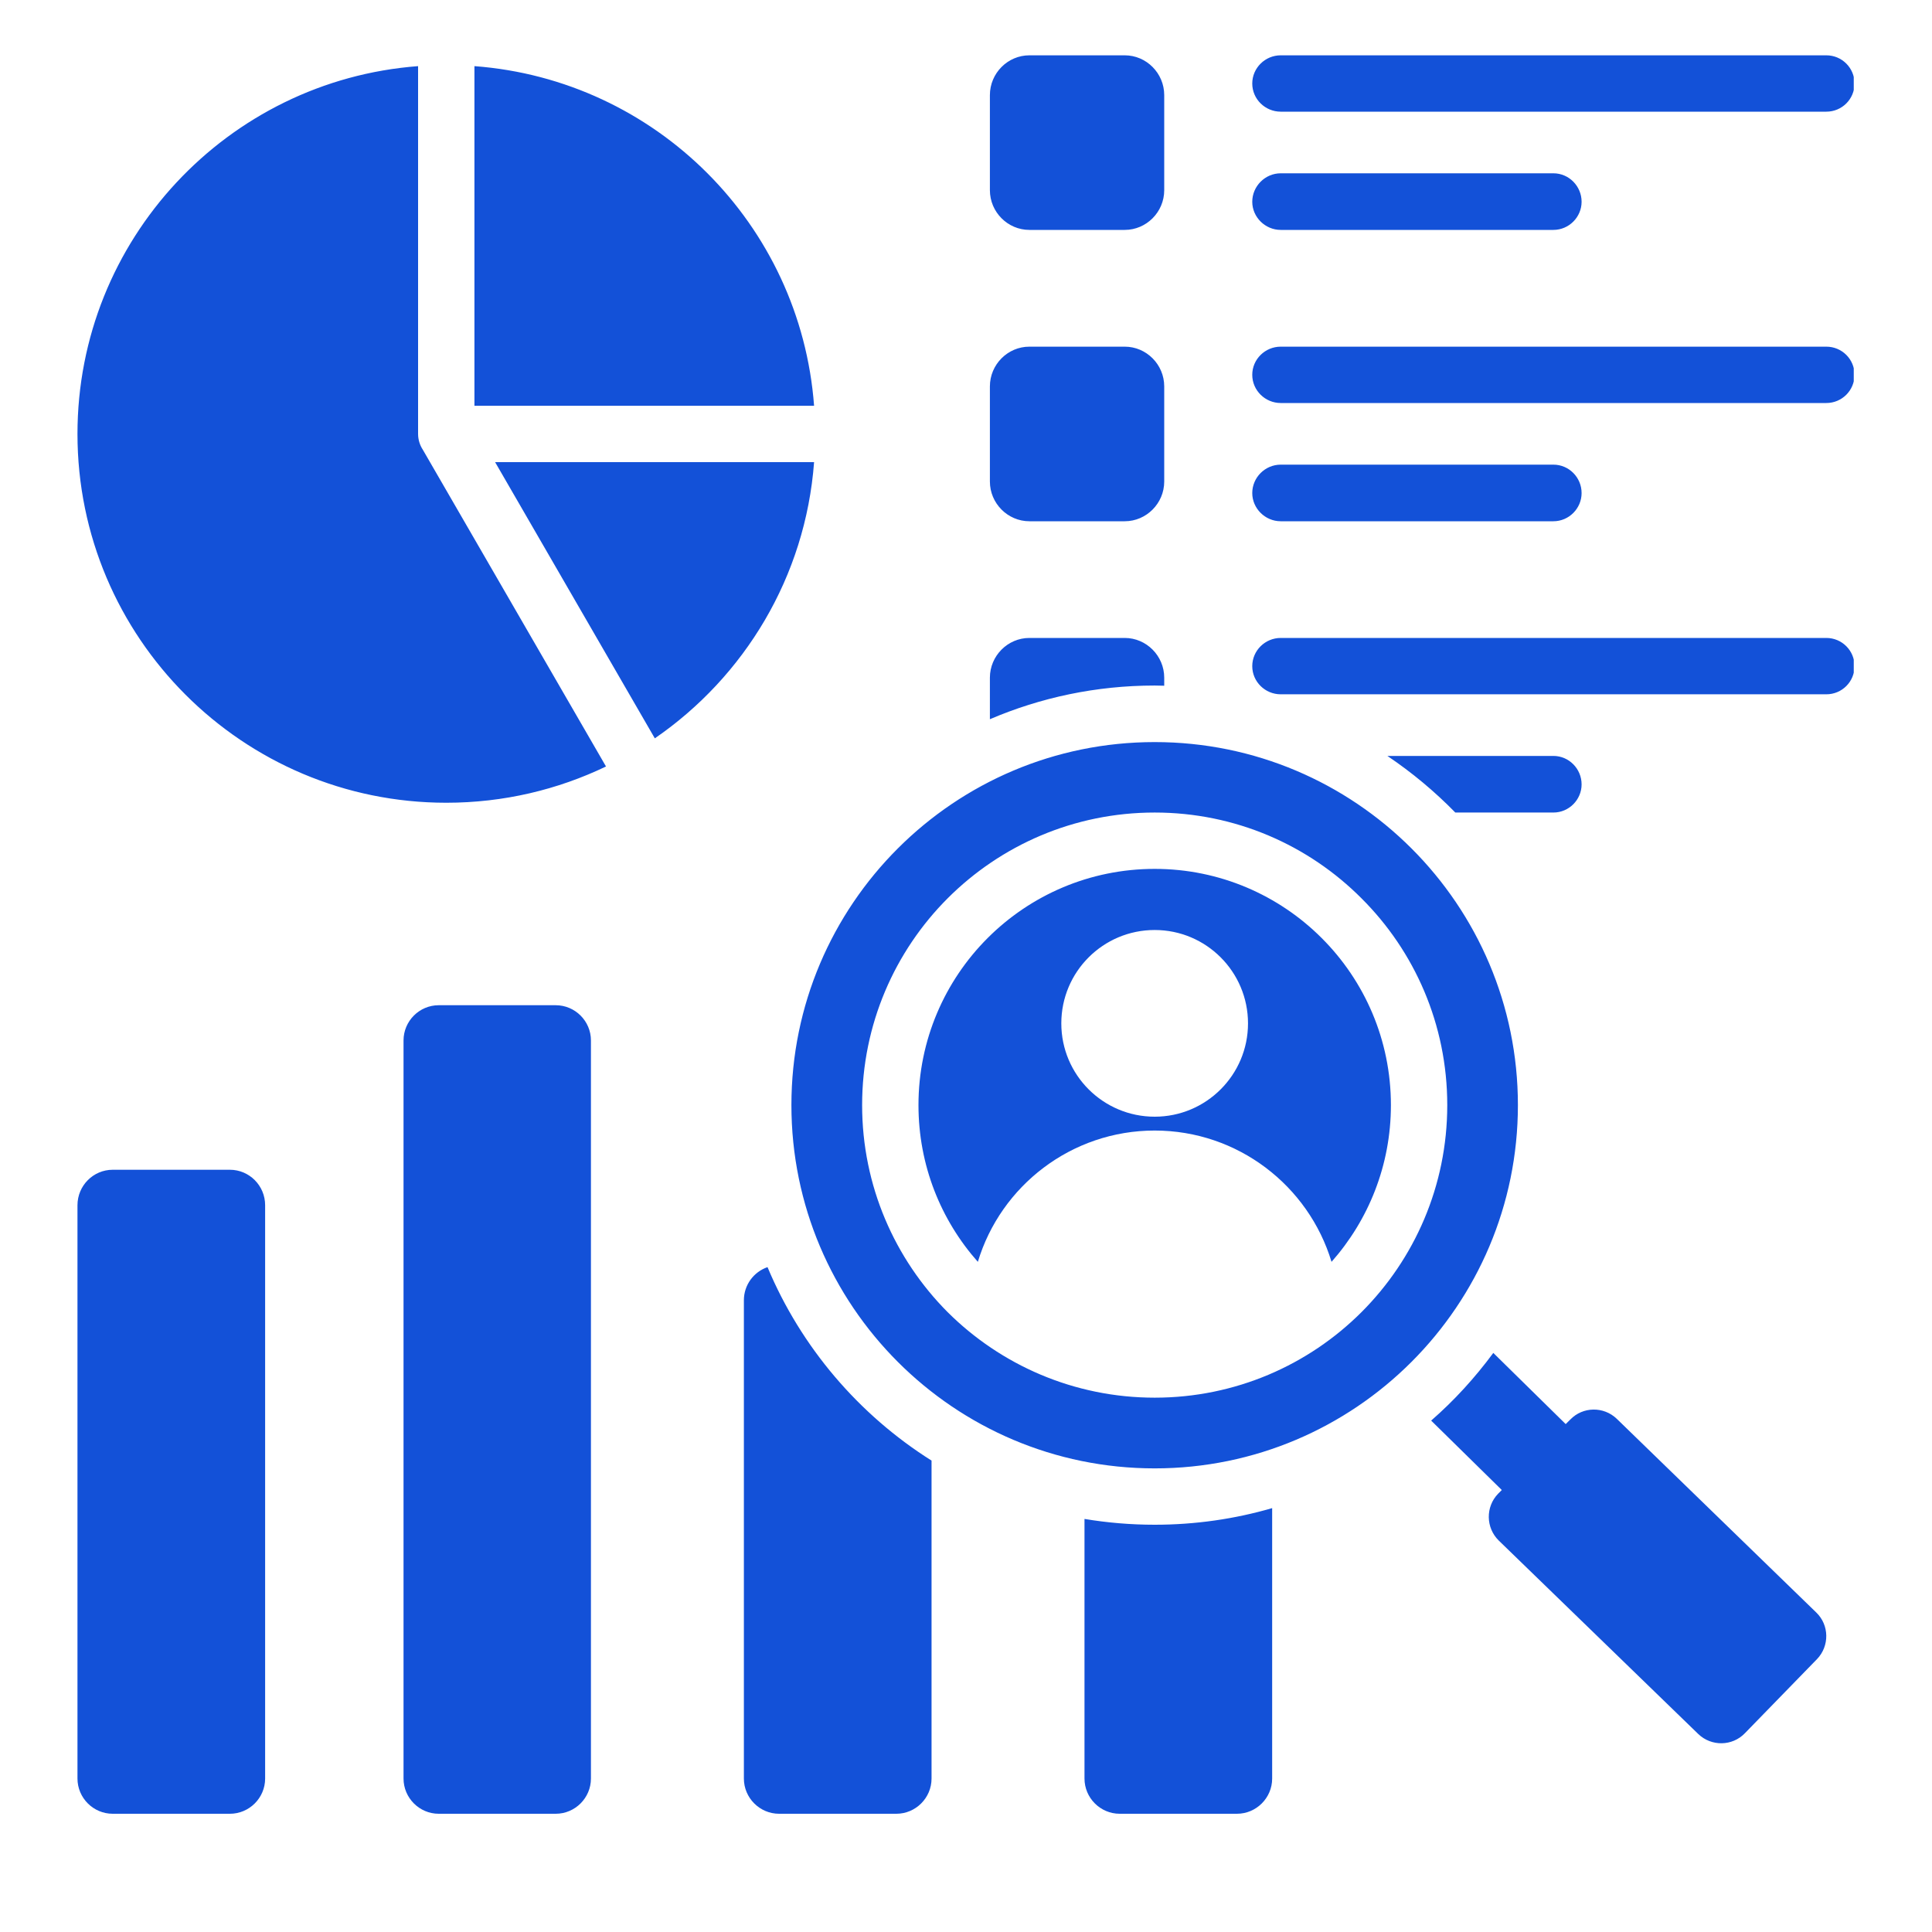 <svg xmlns="http://www.w3.org/2000/svg" xmlns:xlink="http://www.w3.org/1999/xlink" width="40" zoomAndPan="magnify" viewBox="0 0 30 30" height="40" preserveAspectRatio="xMidYMid meet" version="1.0"><defs><clipPath id="191ea70573"><path d="M 1.203 0.859 L 28.785 0.859 L 28.785 28.438 L 1.203 28.438 Z M 1.203 0.859 " clip-rule="nonzero"/></clipPath></defs><g clip-path="url(#191ea70573)"><path fill="#1351d8" d="M 17.93 11.523 C 21.043 11.523 23.57 14.047 23.57 17.16 C 23.57 20.273 21.043 22.801 17.93 22.801 C 14.816 22.801 12.289 20.273 12.289 17.16 C 12.289 14.047 14.816 11.523 17.93 11.523 Z M 22.223 22.059 L 23.32 23.137 L 23.262 23.195 C 23.066 23.398 23.07 23.723 23.273 23.922 L 26.371 26.926 C 26.574 27.121 26.898 27.117 27.094 26.914 L 28.215 25.762 C 28.41 25.559 28.406 25.234 28.203 25.039 L 25.105 22.031 C 24.902 21.836 24.578 21.84 24.383 22.043 L 24.312 22.113 L 23.188 21.008 C 22.902 21.395 22.582 21.746 22.223 22.059 Z M 6.492 1.027 C 3.535 1.25 1.203 3.723 1.203 6.738 C 1.203 9.902 3.77 12.465 6.93 12.465 C 7.82 12.465 8.66 12.262 9.41 11.902 L 6.566 6.984 C 6.52 6.914 6.492 6.828 6.492 6.738 Z M 19.754 23.418 L 19.754 27.617 C 19.754 27.918 19.508 28.164 19.207 28.164 C 18.598 28.164 17.992 28.164 17.387 28.164 C 17.086 28.164 16.84 27.918 16.84 27.617 L 16.84 23.586 C 17.195 23.645 17.559 23.676 17.93 23.676 C 18.562 23.676 19.176 23.586 19.754 23.418 Z M 19.887 3.57 C 19.645 3.57 19.445 3.371 19.445 3.133 C 19.445 2.891 19.645 2.691 19.887 2.691 L 24.121 2.691 C 24.363 2.691 24.559 2.891 24.559 3.133 C 24.559 3.371 24.363 3.57 24.121 3.57 Z M 15.984 9.906 L 17.465 9.906 C 17.801 9.906 18.078 10.184 18.078 10.523 L 18.078 10.648 C 18.031 10.648 17.98 10.645 17.93 10.645 C 17.02 10.645 16.156 10.832 15.371 11.168 L 15.371 10.523 C 15.371 10.184 15.648 9.906 15.984 9.906 Z M 21.543 11.738 C 21.926 11.996 22.277 12.289 22.598 12.617 L 24.121 12.617 C 24.363 12.617 24.559 12.418 24.559 12.18 C 24.559 11.938 24.363 11.738 24.121 11.738 Z M 19.887 10.781 C 19.645 10.781 19.445 10.586 19.445 10.344 C 19.445 10.102 19.645 9.906 19.887 9.906 L 28.359 9.906 C 28.602 9.906 28.797 10.102 28.797 10.344 C 28.797 10.586 28.602 10.781 28.359 10.781 Z M 15.984 5.383 L 17.465 5.383 C 17.801 5.383 18.078 5.66 18.078 6 L 18.078 7.477 C 18.078 7.816 17.801 8.094 17.465 8.094 L 15.984 8.094 C 15.648 8.094 15.371 7.816 15.371 7.477 L 15.371 6 C 15.371 5.66 15.648 5.383 15.984 5.383 Z M 19.887 8.094 C 19.645 8.094 19.445 7.895 19.445 7.656 C 19.445 7.414 19.645 7.215 19.887 7.215 L 24.121 7.215 C 24.363 7.215 24.559 7.414 24.559 7.656 C 24.559 7.895 24.363 8.094 24.121 8.094 Z M 19.887 6.258 C 19.645 6.258 19.445 6.062 19.445 5.82 C 19.445 5.578 19.645 5.383 19.887 5.383 L 28.359 5.383 C 28.602 5.383 28.797 5.578 28.797 5.82 C 28.797 6.062 28.602 6.258 28.359 6.258 Z M 15.984 0.859 L 17.465 0.859 C 17.801 0.859 18.078 1.137 18.078 1.477 L 18.078 2.953 C 18.078 3.293 17.801 3.57 17.465 3.57 L 15.984 3.57 C 15.648 3.57 15.371 3.293 15.371 2.953 L 15.371 1.477 C 15.371 1.137 15.648 0.859 15.984 0.859 Z M 19.887 1.734 C 19.645 1.734 19.445 1.539 19.445 1.297 C 19.445 1.055 19.645 0.859 19.887 0.859 L 28.359 0.859 C 28.602 0.859 28.797 1.055 28.797 1.297 C 28.797 1.539 28.602 1.734 28.359 1.734 Z M 14.465 22.68 C 13.336 21.969 12.438 20.918 11.918 19.676 C 11.703 19.75 11.551 19.953 11.551 20.191 C 11.551 22.668 11.551 25.141 11.551 27.617 C 11.551 27.918 11.797 28.164 12.098 28.164 C 12.707 28.164 13.312 28.164 13.918 28.164 C 14.219 28.164 14.465 27.918 14.465 27.617 Z M 6.812 15.609 C 7.418 15.609 8.023 15.609 8.629 15.609 C 8.93 15.609 9.176 15.855 9.176 16.156 C 9.176 19.977 9.176 23.797 9.176 27.617 C 9.176 27.918 8.93 28.164 8.629 28.164 C 8.023 28.164 7.418 28.164 6.812 28.164 C 6.512 28.164 6.266 27.918 6.266 27.617 C 6.266 23.797 6.266 19.977 6.266 16.156 C 6.266 15.855 6.512 15.609 6.812 15.609 Z M 1.75 18.164 C 2.359 18.164 2.965 18.164 3.57 18.164 C 3.871 18.164 4.117 18.41 4.117 18.715 C 4.117 21.68 4.117 24.648 4.117 27.617 C 4.117 27.918 3.871 28.164 3.57 28.164 C 2.965 28.164 2.359 28.164 1.75 28.164 C 1.449 28.164 1.203 27.918 1.203 27.617 C 1.203 24.648 1.203 21.68 1.203 18.715 C 1.203 18.41 1.449 18.164 1.75 18.164 Z M 10.168 11.465 L 7.688 7.176 L 12.641 7.176 C 12.508 8.957 11.559 10.508 10.168 11.465 Z M 12.641 6.301 L 7.367 6.301 L 7.367 1.027 C 10.184 1.238 12.43 3.484 12.641 6.301 Z M 17.93 13.492 C 16.918 13.492 16 13.902 15.336 14.566 C 14.672 15.23 14.262 16.148 14.262 17.16 C 14.262 18.094 14.609 18.945 15.184 19.594 C 15.539 18.414 16.637 17.555 17.93 17.555 C 19.223 17.555 20.32 18.414 20.676 19.594 C 21.25 18.945 21.598 18.094 21.598 17.16 C 21.598 16.148 21.188 15.23 20.523 14.566 C 19.859 13.902 18.941 13.492 17.93 13.492 Z M 17.93 14.441 C 17.129 14.441 16.48 15.09 16.48 15.891 C 16.48 16.691 17.129 17.34 17.93 17.34 C 18.73 17.34 19.379 16.691 19.379 15.891 C 19.379 15.09 18.73 14.441 17.93 14.441 Z M 14.715 13.949 C 13.895 14.77 13.387 15.906 13.387 17.16 C 13.387 18.414 13.895 19.551 14.715 20.375 C 15.539 21.195 16.676 21.703 17.93 21.703 C 19.184 21.703 20.32 21.195 21.141 20.375 C 21.965 19.551 22.473 18.414 22.473 17.16 C 22.473 15.906 21.965 14.77 21.141 13.949 C 20.32 13.125 19.184 12.617 17.93 12.617 C 16.676 12.617 15.539 13.125 14.715 13.949 Z M 14.715 13.949 " fill-opacity="1" fill-rule="evenodd"/></g></svg>